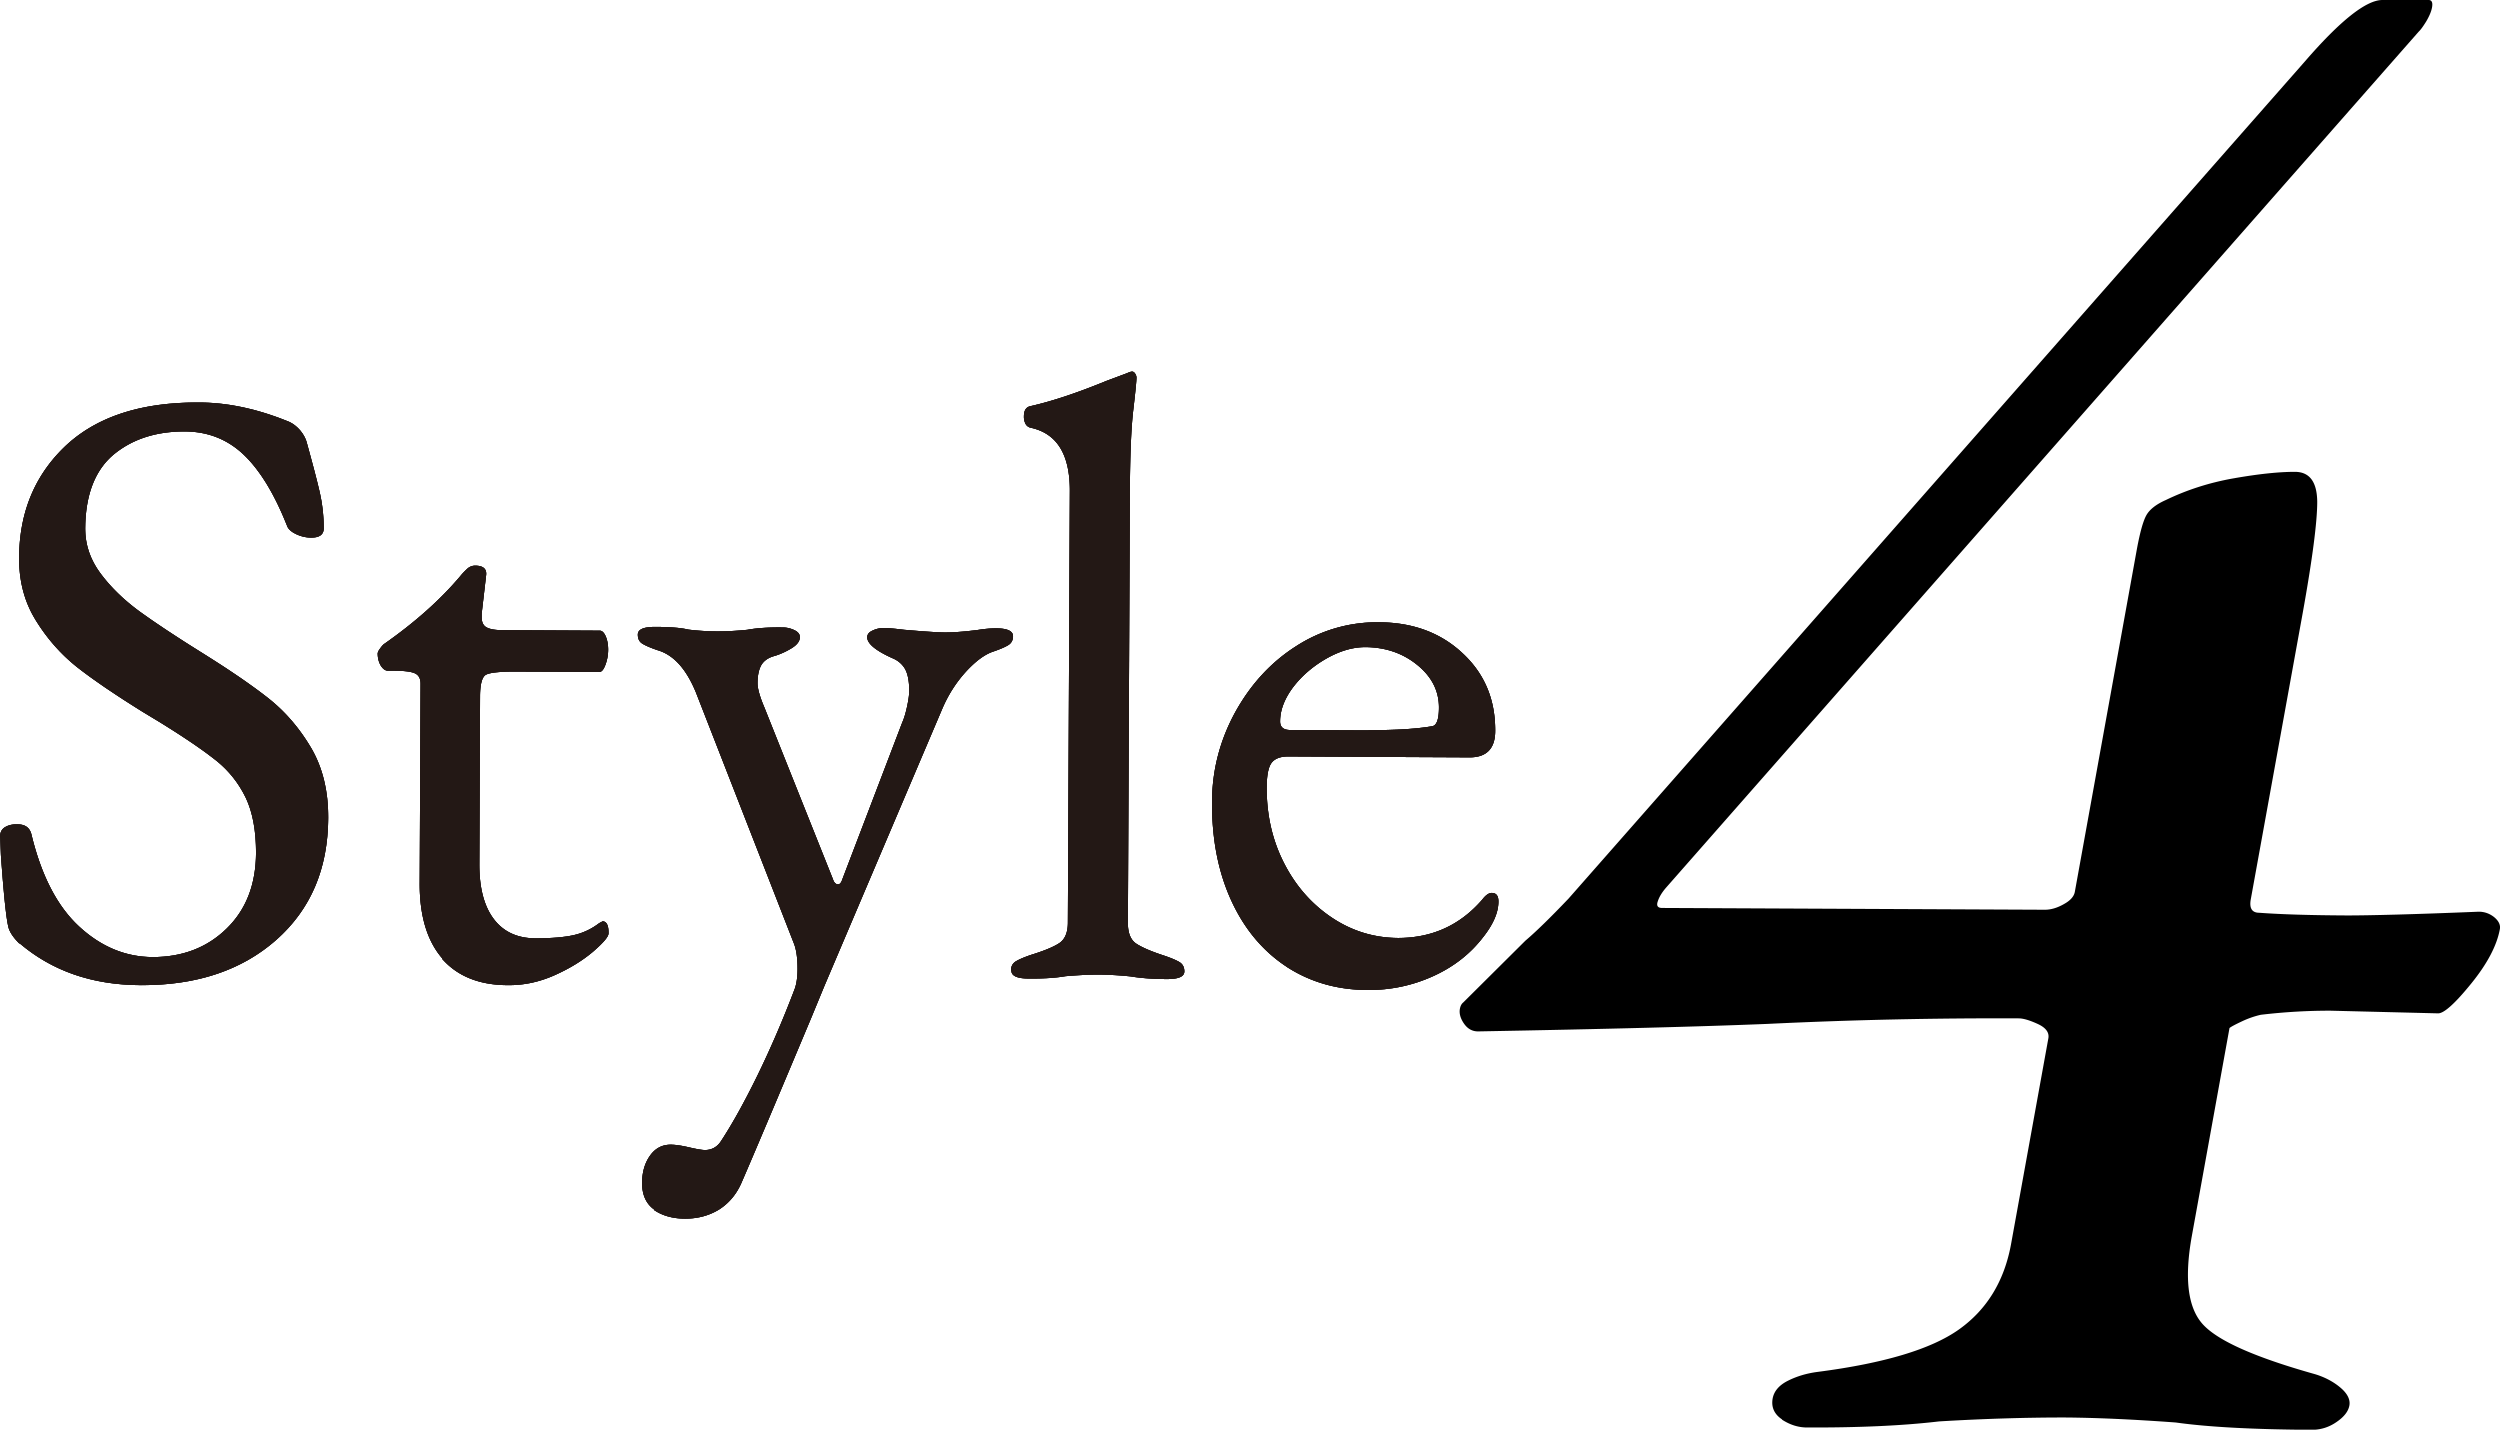 <svg id="_レイヤー_2" data-name="レイヤー 2" xmlns="http://www.w3.org/2000/svg" width="139.93" height="80.02" viewBox="0 0 139.93 80.02"><defs><style>.cls-1{fill:#231815}</style></defs><g id="_レイヤー_1-2" data-name="レイヤー 1"><path d="M99.75 79.45c-.44-.29-.62-.69-.53-1.18.08-.41.36-.74.86-.99s1.04-.41 1.64-.49c3.72-.48 6.37-1.27 7.93-2.38s2.53-2.7 2.91-4.76l2.09-11.53c.06-.33-.14-.6-.6-.81-.46-.21-.81-.31-1.06-.31-4.62-.02-9.31.08-14.07.31-3.67.15-9.06.29-16.19.42-.33 0-.59-.15-.79-.44-.2-.29-.27-.56-.23-.81.03-.17.09-.29.19-.37l3.48-3.46c.58-.49 1.39-1.28 2.41-2.35L129 3.45c1.99-2.3 3.44-3.45 4.35-3.45h2.6c.16.01.22.14.18.39s-.16.52-.33.81c-.18.29-.32.48-.41.56L93.23 49.71c-.21.25-.36.49-.44.74-.09.25 0 .37.24.37l21.43.1c.33 0 .68-.1 1.05-.31.37-.2.57-.43.62-.68l3.48-19.22c.17-.91.34-1.53.52-1.86.18-.33.55-.62 1.09-.86 1.18-.57 2.45-.98 3.82-1.22 1.37-.24 2.5-.36 3.41-.36.82 0 1.24.56 1.25 1.68 0 1.12-.27 3.21-.82 6.26l-2.9 15.99c-.09.5.07.75.48.75 1.22.09 2.87.14 4.93.15 1.24 0 3.69-.06 7.35-.21.33 0 .62.11.87.31.25.21.36.44.31.68-.17.91-.7 1.92-1.6 3.03-.9 1.11-1.52 1.67-1.85 1.67l-6.05-.15c-1.24 0-2.53.07-3.88.23-.35.08-.7.2-1.06.37-.36.17-.59.29-.69.37l-2.11 11.65c-.43 2.4-.22 4.05.65 4.97.87.92 2.95 1.83 6.26 2.76.55.17 1.02.42 1.41.75.39.33.56.67.5 1-.06.33-.3.64-.73.93-.42.29-.88.43-1.38.43-3.22-.02-5.76-.15-7.61-.41-2.45-.18-4.54-.27-6.27-.28-1.98 0-4.31.06-6.98.22-2.03.24-4.49.35-7.38.34-.5 0-.96-.15-1.41-.44zM1.08 52.81c-.35-.35-.56-.67-.62-.96-.13-.58-.26-1.9-.41-3.99L.01 46.8c0-.22.09-.39.27-.5.18-.11.41-.17.7-.16.42 0 .67.18.77.53.56 2.34 1.46 4.07 2.69 5.2s2.59 1.69 4.1 1.7c1.66 0 3.04-.52 4.14-1.59s1.64-2.48 1.65-4.24c0-1.25-.19-2.28-.58-3.1-.4-.82-.95-1.51-1.65-2.07s-1.75-1.28-3.16-2.15l-.96-.58c-1.56-.97-2.79-1.81-3.68-2.51-.89-.71-1.66-1.58-2.29-2.6-.64-1.03-.95-2.2-.94-3.51.01-2.56.89-4.65 2.62-6.28 1.74-1.62 4.22-2.43 7.45-2.41 1.63 0 3.31.37 5.04 1.08.22.1.43.26.62.48.19.23.32.47.38.72.31 1.12.55 2.03.71 2.72.16.69.23 1.37.23 2.04 0 .35-.24.53-.72.52-.29 0-.57-.07-.84-.2s-.44-.29-.5-.48c-.7-1.76-1.5-3.08-2.41-3.95-.91-.87-2.02-1.31-3.33-1.31-1.6 0-2.92.43-3.97 1.3-1.04.88-1.57 2.26-1.58 4.14 0 .9.28 1.73.85 2.5s1.3 1.48 2.17 2.12c.88.64 2.1 1.45 3.66 2.42 1.5.94 2.71 1.77 3.64 2.51.92.74 1.7 1.66 2.34 2.75.63 1.09.95 2.39.94 3.89-.01 2.85-.98 5.12-2.91 6.83-1.93 1.7-4.46 2.55-7.6 2.53-2.69-.01-4.94-.79-6.76-2.34zm23.69.85c-.86-.98-1.29-2.4-1.28-4.25l.05-11.14c0-.29-.1-.48-.31-.58-.21-.1-.62-.15-1.22-.15h-.29c-.16 0-.29-.1-.41-.29-.11-.19-.17-.42-.17-.67 0-.06.04-.15.12-.26.08-.11.15-.2.22-.26 1.73-1.21 3.16-2.48 4.29-3.82.13-.16.26-.29.39-.41a.65.65 0 01.43-.17c.45 0 .66.18.62.53l-.25 2.16v.19c0 .29.09.48.28.58.19.1.48.15.86.15l5.47.03c.13 0 .24.11.33.31.09.21.14.46.14.75s-.05.57-.15.84c-.1.27-.21.41-.34.41l-4.75-.02c-.86 0-1.4.06-1.61.18-.21.13-.31.51-.32 1.15l-.04 9.46c0 1.31.26 2.33.8 3.05.54.72 1.32 1.09 2.35 1.09.9 0 1.61-.06 2.14-.18s1-.35 1.42-.67l.19-.1c.22 0 .34.23.33.67 0 .19-.29.53-.87 1.03-.58.49-1.29.93-2.14 1.31-.85.38-1.72.57-2.62.56-1.6 0-2.83-.5-3.69-1.48zm11.86 14.05c-.46-.32-.69-.82-.69-1.49 0-.61.15-1.12.44-1.53.29-.41.67-.62 1.16-.62.26 0 .6.05 1.03.15.43.1.73.15.89.15.38 0 .69-.17.91-.52.61-.93 1.29-2.15 2.03-3.66.74-1.52 1.44-3.14 2.09-4.86.1-.29.15-.66.15-1.1 0-.58-.06-1.04-.19-1.39l-5.5-14.09c-.54-1.31-1.25-2.1-2.15-2.36-.38-.13-.66-.25-.84-.36-.18-.11-.26-.28-.26-.51 0-.29.32-.43.96-.43.83 0 1.46.05 1.87.15.58.07 1.12.1 1.63.1.54 0 1.1-.03 1.68-.09.48-.09 1.14-.14 1.97-.13.22 0 .44.05.65.15.21.1.31.23.31.39 0 .22-.15.43-.46.62-.31.19-.62.33-.94.43-.35.09-.6.26-.75.5-.14.24-.22.58-.22 1.03 0 .29.12.74.38 1.35l3.84 9.62c.06.19.16.29.29.29.1 0 .18-.1.24-.29l3.35-8.77c.1-.22.19-.52.27-.89.08-.37.12-.66.12-.89 0-.54-.08-.95-.24-1.23-.16-.27-.4-.47-.72-.6-.93-.42-1.39-.81-1.39-1.16 0-.16.1-.29.31-.38.21-.1.42-.14.65-.14.16 0 .53.03 1.1.1 1.15.1 1.92.15 2.3.15.45 0 1.06-.04 1.83-.14.38-.06.72-.09 1.01-.09.64 0 .96.15.96.44 0 .22-.09.39-.27.5-.18.11-.46.23-.84.36-.48.16-.99.54-1.54 1.14-.55.61-.98 1.29-1.31 2.06l-6.6 15.52-.73 1.77c-2.01 4.79-3.32 7.89-3.93 9.29-.29.64-.71 1.12-1.25 1.46-.55.33-1.17.5-1.88.5-.7 0-1.29-.17-1.75-.49zm19.96-13.4c0-.22.09-.39.27-.5.18-.11.46-.23.84-.36.71-.22 1.23-.43 1.56-.64.34-.21.51-.6.51-1.17l.11-24.19c0-2.02-.72-3.19-2.19-3.51a.43.43 0 01-.29-.22.857.857 0 01-.09-.41c0-.32.11-.51.34-.57 1.25-.28 2.67-.76 4.28-1.42l1.15-.43c.13-.06.22-.09.29-.09.06 0 .12.04.17.12.05.08.07.15.07.22 0 .19-.06.8-.18 1.82s-.18 2.59-.19 4.7l-.11 24c0 .58.16.97.5 1.18.33.21.85.43 1.56.66.38.13.66.25.84.36.17.11.26.28.26.51 0 .29-.32.43-.96.43-.83 0-1.52-.06-2.06-.15-.7-.07-1.31-.1-1.82-.1s-1.12.03-1.82.09c-.51.09-1.2.14-2.06.13-.64 0-.96-.15-.96-.44zM72 54.1c-1.32-.87-2.35-2.1-3.08-3.69s-1.09-3.42-1.08-5.5c0-1.79.44-3.47 1.29-5.03.86-1.56 1.99-2.8 3.4-3.7a8.328 8.328 0 014.61-1.35c1.92 0 3.49.58 4.72 1.73 1.23 1.14 1.84 2.59 1.83 4.35 0 .99-.49 1.49-1.45 1.48l-10.13-.05c-.45 0-.76.12-.94.36-.18.24-.27.71-.27 1.41 0 1.5.31 2.9.96 4.18.65 1.28 1.54 2.3 2.67 3.06 1.13.76 2.37 1.14 3.72 1.15 1.89 0 3.46-.7 4.71-2.14.19-.25.37-.38.53-.38.26 0 .38.16.38.48 0 .61-.29 1.28-.87 2.01-.71.92-1.64 1.65-2.79 2.17-1.15.52-2.37.78-3.65.77-1.73 0-3.25-.45-4.58-1.32zm4.6-13.23c1.5 0 2.69-.07 3.55-.22.26-.03.39-.38.39-1.05 0-.93-.4-1.72-1.21-2.38-.81-.66-1.78-.99-2.9-1-.71 0-1.43.21-2.19.64-.75.43-1.37.96-1.86 1.6-.48.64-.73 1.28-.73 1.92 0 .32.19.48.57.48l4.37.02z"/><path class="cls-1" d="M1.08 52.81c-.35-.35-.56-.67-.62-.96-.13-.58-.26-1.9-.41-3.99L.01 46.8c0-.22.09-.39.27-.5.18-.11.41-.17.7-.16.42 0 .67.18.77.53.56 2.34 1.46 4.07 2.69 5.2s2.59 1.69 4.1 1.7c1.66 0 3.04-.52 4.14-1.59s1.64-2.48 1.65-4.24c0-1.25-.19-2.28-.58-3.1-.4-.82-.95-1.51-1.65-2.07s-1.75-1.28-3.16-2.15l-.96-.58c-1.56-.97-2.79-1.81-3.68-2.51-.89-.71-1.66-1.58-2.29-2.6-.64-1.03-.95-2.2-.94-3.51.01-2.56.89-4.65 2.62-6.28 1.74-1.62 4.22-2.43 7.45-2.41 1.63 0 3.31.37 5.04 1.08.22.1.43.26.62.48.19.23.32.47.38.72.31 1.12.55 2.03.71 2.72.16.69.23 1.37.23 2.04 0 .35-.24.53-.72.52-.29 0-.57-.07-.84-.2s-.44-.29-.5-.48c-.7-1.76-1.5-3.08-2.41-3.95-.91-.87-2.02-1.31-3.33-1.31-1.6 0-2.92.43-3.97 1.3-1.04.88-1.57 2.26-1.58 4.14 0 .9.28 1.73.85 2.5s1.3 1.48 2.17 2.12c.88.64 2.1 1.45 3.66 2.42 1.5.94 2.71 1.77 3.64 2.51.92.74 1.7 1.66 2.34 2.75.63 1.09.95 2.39.94 3.89-.01 2.85-.98 5.12-2.91 6.83-1.93 1.7-4.46 2.55-7.6 2.53-2.69-.01-4.94-.79-6.76-2.34z"/><path class="cls-1" d="M1.08 52.81c-.35-.35-.56-.67-.62-.96-.13-.58-.26-1.9-.41-3.99L.01 46.8c0-.22.09-.39.27-.5.18-.11.41-.17.7-.16.42 0 .67.18.77.53.56 2.34 1.46 4.07 2.69 5.2s2.59 1.69 4.1 1.7c1.66 0 3.04-.52 4.14-1.59s1.64-2.48 1.65-4.24c0-1.25-.19-2.28-.58-3.1-.4-.82-.95-1.51-1.65-2.07s-1.75-1.28-3.16-2.15l-.96-.58c-1.56-.97-2.79-1.81-3.68-2.51-.89-.71-1.66-1.58-2.29-2.6-.64-1.03-.95-2.2-.94-3.51.01-2.56.89-4.65 2.62-6.28 1.74-1.62 4.22-2.43 7.45-2.41 1.63 0 3.31.37 5.04 1.08.22.1.43.26.62.48.19.23.32.47.38.72.31 1.12.55 2.03.71 2.72.16.69.23 1.37.23 2.04 0 .35-.24.53-.72.52-.29 0-.57-.07-.84-.2s-.44-.29-.5-.48c-.7-1.76-1.5-3.08-2.41-3.95-.91-.87-2.02-1.31-3.33-1.31-1.6 0-2.92.43-3.97 1.3-1.04.88-1.57 2.26-1.58 4.14 0 .9.28 1.73.85 2.5s1.3 1.48 2.17 2.12c.88.64 2.1 1.45 3.66 2.42 1.5.94 2.71 1.77 3.64 2.51.92.74 1.7 1.66 2.34 2.75.63 1.09.95 2.39.94 3.89-.01 2.85-.98 5.12-2.91 6.83-1.93 1.7-4.46 2.55-7.6 2.53-2.69-.01-4.94-.79-6.76-2.34zm23.69.85c-.86-.98-1.29-2.4-1.28-4.25l.05-11.14c0-.29-.1-.48-.31-.58-.21-.1-.62-.15-1.22-.15h-.29c-.16 0-.29-.1-.41-.29-.11-.19-.17-.42-.17-.67 0-.06.04-.15.12-.26.08-.11.15-.2.22-.26 1.73-1.21 3.16-2.48 4.29-3.82.13-.16.26-.29.39-.41a.65.65 0 01.43-.17c.45 0 .66.18.62.53l-.25 2.16v.19c0 .29.09.48.28.58.19.1.48.15.86.15l5.47.03c.13 0 .24.11.33.31.09.21.14.46.14.75s-.05.57-.15.84c-.1.27-.21.41-.34.41l-4.75-.02c-.86 0-1.4.06-1.61.18-.21.13-.31.51-.32 1.15l-.04 9.46c0 1.31.26 2.33.8 3.05.54.72 1.32 1.09 2.35 1.09.9 0 1.61-.06 2.14-.18s1-.35 1.42-.67l.19-.1c.22 0 .34.23.33.67 0 .19-.29.53-.87 1.03-.58.49-1.29.93-2.14 1.31-.85.38-1.72.57-2.62.56-1.6 0-2.83-.5-3.69-1.48z"/><path class="cls-1" d="M24.77 53.66c-.86-.98-1.29-2.4-1.28-4.25l.05-11.14c0-.29-.1-.48-.31-.58-.21-.1-.62-.15-1.22-.15h-.29c-.16 0-.29-.1-.41-.29-.11-.19-.17-.42-.17-.67 0-.06.04-.15.12-.26.08-.11.15-.2.22-.26 1.73-1.21 3.16-2.48 4.29-3.82.13-.16.26-.29.39-.41a.65.65 0 01.43-.17c.45 0 .66.18.62.53l-.25 2.16v.19c0 .29.09.48.28.58.19.1.48.15.86.15l5.47.03c.13 0 .24.11.33.31.09.21.14.46.14.75s-.05.57-.15.84c-.1.27-.21.41-.34.41l-4.75-.02c-.86 0-1.4.06-1.61.18-.21.13-.31.51-.32 1.15l-.04 9.46c0 1.31.26 2.33.8 3.05.54.72 1.32 1.09 2.35 1.09.9 0 1.61-.06 2.14-.18s1-.35 1.42-.67l.19-.1c.22 0 .34.23.33.67 0 .19-.29.53-.87 1.03-.58.49-1.29.93-2.14 1.31-.85.38-1.72.57-2.62.56-1.6 0-2.83-.5-3.69-1.48zm11.86 14.05c-.46-.32-.69-.82-.69-1.49 0-.61.15-1.12.44-1.53.29-.41.67-.62 1.16-.62.26 0 .6.05 1.03.15.43.1.73.15.89.15.38 0 .69-.17.91-.52.61-.93 1.29-2.15 2.03-3.66.74-1.52 1.44-3.14 2.09-4.86.1-.29.15-.66.15-1.1 0-.58-.06-1.04-.19-1.39l-5.5-14.09c-.54-1.31-1.25-2.1-2.15-2.36-.38-.13-.66-.25-.84-.36-.18-.11-.26-.28-.26-.51 0-.29.32-.43.96-.43.83 0 1.46.05 1.87.15.58.07 1.12.1 1.63.1.54 0 1.1-.03 1.68-.09.48-.09 1.14-.14 1.97-.13.22 0 .44.05.65.15.21.1.31.23.31.39 0 .22-.15.43-.46.62-.31.19-.62.33-.94.43-.35.09-.6.26-.75.5-.14.24-.22.58-.22 1.03 0 .29.12.74.38 1.35l3.84 9.62c.06.19.16.29.29.29.1 0 .18-.1.24-.29l3.35-8.77c.1-.22.19-.52.27-.89.08-.37.12-.66.12-.89 0-.54-.08-.95-.24-1.23-.16-.27-.4-.47-.72-.6-.93-.42-1.39-.81-1.39-1.16 0-.16.1-.29.31-.38.21-.1.42-.14.65-.14.16 0 .53.03 1.1.1 1.15.1 1.92.15 2.3.15.45 0 1.06-.04 1.83-.14.38-.06.72-.09 1.01-.09.64 0 .96.15.96.44 0 .22-.09.39-.27.5-.18.11-.46.23-.84.36-.48.16-.99.54-1.54 1.14-.55.61-.98 1.29-1.31 2.06l-6.6 15.52-.73 1.77c-2.01 4.79-3.32 7.89-3.93 9.29-.29.64-.71 1.12-1.25 1.46-.55.33-1.17.5-1.88.5-.7 0-1.29-.17-1.75-.49z"/><path class="cls-1" d="M36.63 67.71c-.46-.32-.69-.82-.69-1.49 0-.61.15-1.12.44-1.53.29-.41.67-.62 1.16-.62.26 0 .6.05 1.03.15.43.1.73.15.89.15.38 0 .69-.17.91-.52.61-.93 1.29-2.15 2.03-3.66.74-1.52 1.44-3.14 2.09-4.86.1-.29.15-.66.15-1.1 0-.58-.06-1.04-.19-1.39l-5.5-14.09c-.54-1.31-1.25-2.1-2.15-2.36-.38-.13-.66-.25-.84-.36-.18-.11-.26-.28-.26-.51 0-.29.32-.43.96-.43.83 0 1.46.05 1.87.15.58.07 1.12.1 1.63.1.54 0 1.1-.03 1.68-.09.48-.09 1.14-.14 1.97-.13.22 0 .44.05.65.15.21.1.31.23.31.39 0 .22-.15.43-.46.62-.31.19-.62.33-.94.43-.35.09-.6.26-.75.5-.14.24-.22.58-.22 1.03 0 .29.12.74.38 1.35l3.84 9.62c.06.19.16.29.29.29.1 0 .18-.1.24-.29l3.35-8.77c.1-.22.19-.52.27-.89.08-.37.12-.66.12-.89 0-.54-.08-.95-.24-1.23-.16-.27-.4-.47-.72-.6-.93-.42-1.39-.81-1.39-1.16 0-.16.1-.29.31-.38.21-.1.42-.14.65-.14.16 0 .53.03 1.1.1 1.15.1 1.92.15 2.3.15.45 0 1.06-.04 1.83-.14.38-.06.72-.09 1.01-.09.64 0 .96.15.96.44 0 .22-.09.39-.27.5-.18.11-.46.23-.84.36-.48.16-.99.54-1.54 1.14-.55.61-.98 1.29-1.31 2.06l-6.6 15.52-.73 1.77c-2.01 4.79-3.32 7.89-3.93 9.29-.29.64-.71 1.12-1.25 1.46-.55.33-1.17.5-1.88.5-.7 0-1.29-.17-1.75-.49zm19.96-13.4c0-.22.09-.39.27-.5.18-.11.46-.23.84-.36.71-.22 1.23-.43 1.56-.64.34-.21.51-.6.51-1.17l.11-24.19c0-2.02-.72-3.19-2.19-3.51a.43.43 0 01-.29-.22.857.857 0 01-.09-.41c0-.32.11-.51.34-.57 1.25-.28 2.67-.76 4.28-1.42l1.15-.43c.13-.06.22-.09.29-.09.06 0 .12.04.17.12.05.08.07.15.07.22 0 .19-.06.8-.18 1.82s-.18 2.59-.19 4.7l-.11 24c0 .58.16.97.5 1.18.33.21.85.43 1.56.66.38.13.66.25.84.36.17.11.26.28.26.51 0 .29-.32.43-.96.43-.83 0-1.52-.06-2.06-.15-.7-.07-1.31-.1-1.82-.1s-1.12.03-1.82.09c-.51.09-1.2.14-2.06.13-.64 0-.96-.15-.96-.44z"/><path class="cls-1" d="M56.59 54.31c0-.22.09-.39.27-.5.18-.11.46-.23.84-.36.71-.22 1.23-.43 1.56-.64.34-.21.51-.6.51-1.17l.11-24.19c0-2.02-.72-3.19-2.19-3.51a.43.43 0 01-.29-.22.857.857 0 01-.09-.41c0-.32.11-.51.34-.57 1.25-.28 2.67-.76 4.28-1.42l1.15-.43c.13-.06.22-.09.29-.09.06 0 .12.04.17.12.05.08.07.15.07.22 0 .19-.06.8-.18 1.82s-.18 2.59-.19 4.7l-.11 24c0 .58.16.97.5 1.18.33.21.85.43 1.56.66.38.13.66.25.84.36.17.11.26.28.26.51 0 .29-.32.43-.96.43-.83 0-1.52-.06-2.06-.15-.7-.07-1.31-.1-1.82-.1s-1.12.03-1.82.09c-.51.09-1.2.14-2.06.13-.64 0-.96-.15-.96-.44zM72 54.1c-1.32-.87-2.35-2.1-3.08-3.69s-1.09-3.42-1.08-5.5c0-1.79.44-3.47 1.29-5.03.86-1.56 1.99-2.8 3.4-3.7a8.328 8.328 0 014.61-1.35c1.92 0 3.49.58 4.72 1.73 1.23 1.14 1.84 2.59 1.83 4.35 0 .99-.49 1.49-1.45 1.48l-10.13-.05c-.45 0-.76.12-.94.36-.18.24-.27.71-.27 1.41 0 1.5.31 2.9.96 4.18.65 1.28 1.54 2.3 2.67 3.06 1.13.76 2.37 1.14 3.72 1.15 1.89 0 3.46-.7 4.71-2.14.19-.25.37-.38.53-.38.26 0 .38.16.38.48 0 .61-.29 1.28-.87 2.01-.71.92-1.64 1.65-2.79 2.17-1.15.52-2.37.78-3.65.77-1.73 0-3.25-.45-4.58-1.32zm4.6-13.23c1.5 0 2.69-.07 3.55-.22.26-.03.39-.38.39-1.05 0-.93-.4-1.72-1.21-2.38-.81-.66-1.78-.99-2.9-1-.71 0-1.43.21-2.19.64-.75.43-1.37.96-1.86 1.6-.48.64-.73 1.28-.73 1.92 0 .32.19.48.57.48l4.37.02z"/><path class="cls-1" d="M72 54.1c-1.32-.87-2.35-2.1-3.08-3.69s-1.09-3.42-1.08-5.5c0-1.79.44-3.47 1.29-5.03.86-1.56 1.99-2.8 3.4-3.7a8.328 8.328 0 014.61-1.35c1.92 0 3.49.58 4.72 1.73 1.23 1.14 1.84 2.59 1.83 4.35 0 .99-.49 1.49-1.45 1.48l-10.13-.05c-.45 0-.76.12-.94.36-.18.24-.27.71-.27 1.41 0 1.5.31 2.9.96 4.18.65 1.28 1.54 2.3 2.67 3.06 1.13.76 2.37 1.14 3.72 1.15 1.89 0 3.46-.7 4.71-2.14.19-.25.37-.38.53-.38.26 0 .38.16.38.48 0 .61-.29 1.28-.87 2.01-.71.92-1.64 1.65-2.79 2.17-1.15.52-2.37.78-3.65.77-1.73 0-3.25-.45-4.58-1.32zm4.6-13.23c1.5 0 2.69-.07 3.55-.22.26-.03.39-.38.39-1.05 0-.93-.4-1.72-1.21-2.38-.81-.66-1.78-.99-2.9-1-.71 0-1.43.21-2.19.64-.75.43-1.37.96-1.86 1.6-.48.64-.73 1.28-.73 1.92 0 .32.19.48.57.48l4.37.02z"/></g></svg>